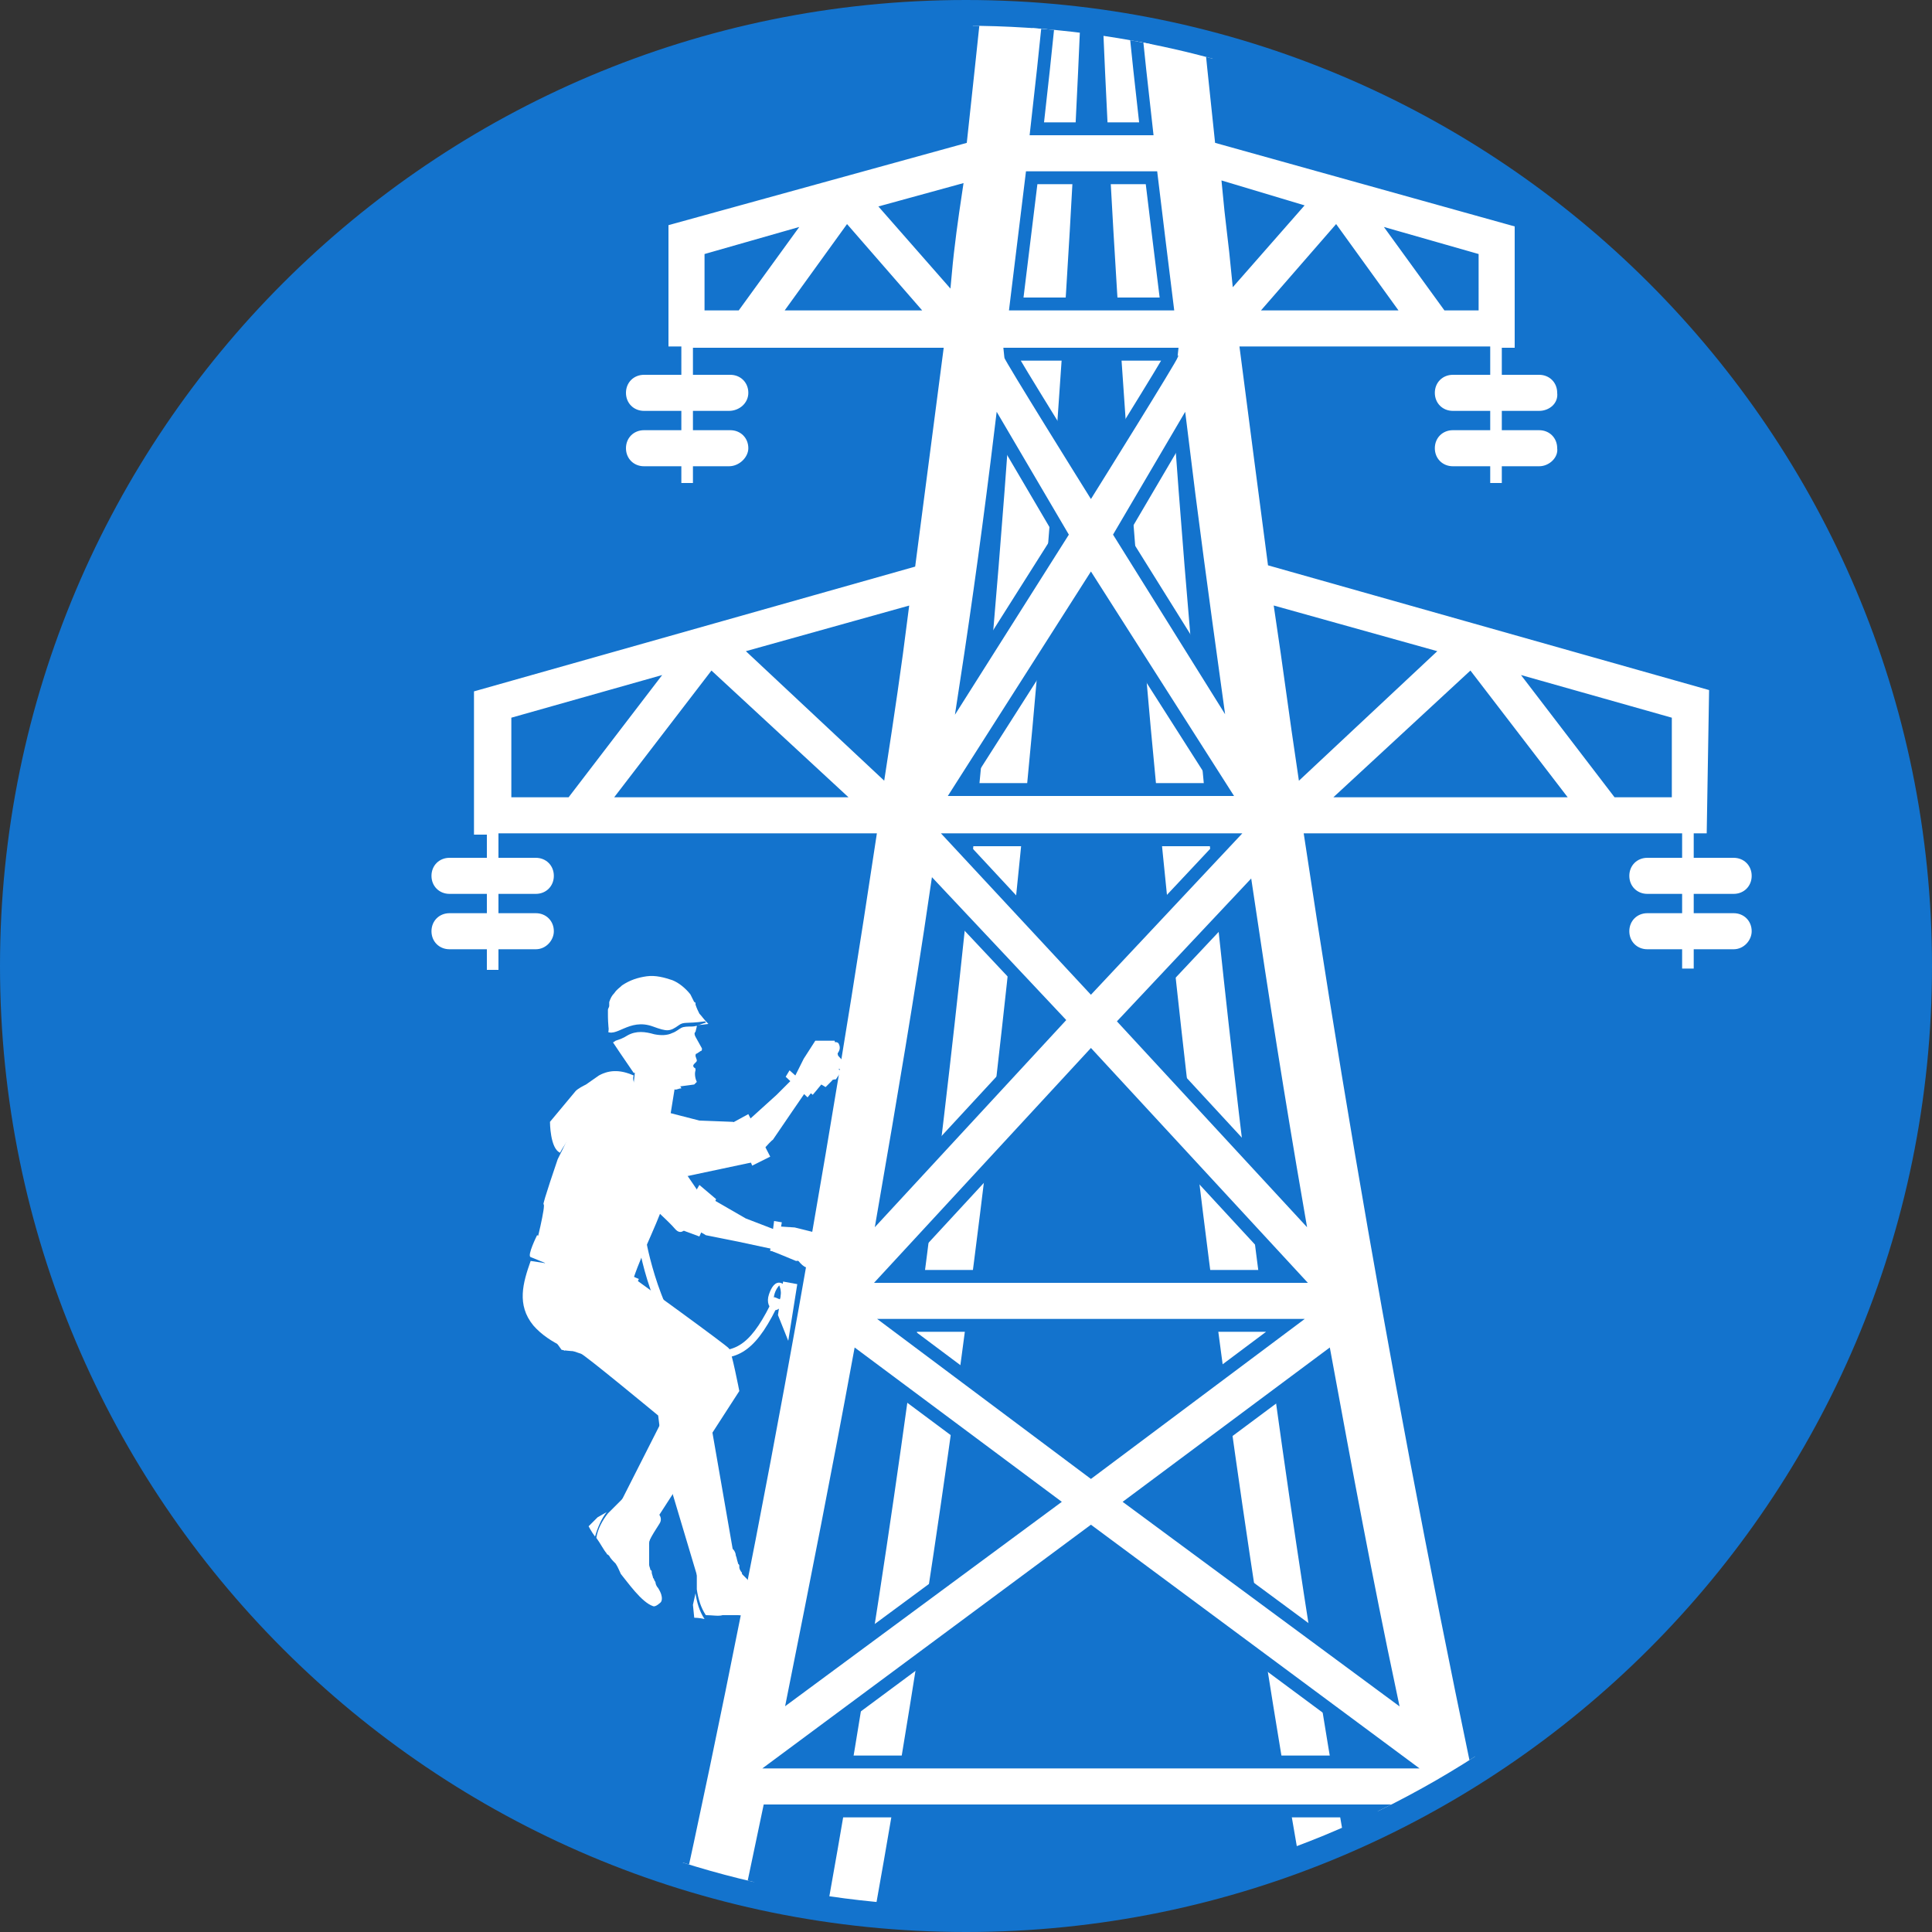 <?xml version="1.0" encoding="utf-8"?>
<!-- Generator: Adobe Illustrator 24.0.3, SVG Export Plug-In . SVG Version: 6.00 Build 0)  -->
<svg version="1.1" xmlns="http://www.w3.org/2000/svg" xmlns:xlink="http://www.w3.org/1999/xlink" x="0px" y="0px"
	 viewBox="0 0 150 150" style="enable-background:new 0 0 150 150;" xml:space="preserve">
<rect x="0" y="0" width="150" height="150" fill="#333333" stroke="none"/>
<style type="text/css">
	.st0{fill:#1373CD;}
	.st1{fill:none;}
	.st2{clip-path:url(#SVGID_2_);}
	.st3{fill:#FFFFFF;}
	.st4{fill:#FFFFFF;stroke:#1373CD;stroke-miterlimit:10;}
</style>
<g id="Ebene_1">
	<g>
		<circle class="st0" cx="75" cy="75" r="74"/>
		<path class="st0" d="M75,2c40.3,0,73,32.7,73,73s-32.7,73-73,73S2,115.3,2,75S34.7,2,75,2 M75,0C33.6,0,0,33.6,0,75s33.6,75,75,75
			s75-33.6,75-75S116.4,0,75,0L75,0z"/>
	</g>
</g>
<g id="Ebene_2">
	<circle class="st1" cx="75" cy="75" r="75"/>
	<g>
		<defs>
			<circle id="SVGID_1_" cx="75" cy="75" r="73"/>
		</defs>
		<clipPath id="SVGID_2_">
			<use xlink:href="#SVGID_1_"  style="overflow:visible;"/>
		</clipPath>
		<g class="st2">
			<g>
				<g>
					<path class="st3" d="M102.3,152.4C86.5,66.4,85.2-10.9,85.2-11.6l3.7-0.1c0,0.8,1.3,77.7,17,163.2L102.3,152.4z"/>
				</g>
				<g>
					<path class="st3" d="M67.2,152.4l-3.6-0.8c15.7-85.5,17-162.5,17-163.2l3.7,0.1C84.3-10.9,83,66.4,67.2,152.4z"/>
				</g>
				<g>
					<path class="st4" d="M133.2,53.2l-34.3-9.7c-0.7-5.3-1.4-10.7-2.1-16.1h18.4V38h1.9V27.5h1V17.2l-23.3-6.5
						C94,3.3,93.3-4.1,92.6-11.6l-0.2-2.6H77.1l-0.2,2.6c-0.7,7.5-1.5,14.9-2.3,22.3l-23.2,6.4v10.3h1V38h1.9V27.5h18.4
						c-0.7,5.4-1.4,10.7-2.1,16.1l-34.3,9.7v12h1v10.5h1.9V65.2h28.3c-4.9,32.5-10.9,64.4-18,95.2h5.9c1.5-6.5,2.9-13.1,4.3-19.8
						h49.9c1.4,6.6,2.8,13.2,4.3,19.8h5.9c-7.1-30.9-13.1-62.7-18-95.2h28.3v10.5h1.9V65.2h1L133.2,53.2z M100.7,93.7L87.4,79.3
						l9.4-10C98,77.4,99.3,85.6,100.7,93.7z M90.6,23.6H78.9c0.4-3.3,0.8-6.5,1.2-9.8h9.3C89.8,17.1,90.2,20.4,90.6,23.6z M91,27.5
						c0,0.2-6.3,10.3-6.3,10.3s-6.3-10.1-6.3-10.3H91z M69.6,102.9h30.2l-15.1,11.3L69.6,102.9z M69,99.1l15.7-17l15.7,17H69z
						 M84.7,76.5L84.7,76.5L74.2,65.2h21.1L84.7,76.5L84.7,76.5z M84.7,45.3L84.7,45.3l10.2,16H74.5L84.7,45.3L84.7,45.3z M87,41.5
						l4.7-8c0.8,6.6,1.7,13.2,2.6,19.7L87,41.5z M77.7,33.5l4.7,8l-7.4,11.7C76,46.7,76.9,40.1,77.7,33.5z M72.7,69.2l9.4,10
						L68.7,93.7C70.1,85.6,71.5,77.4,72.7,69.2z M66.7,105.5l14.9,11.1l-19.9,14.7C63.4,122.8,65.1,114.2,66.7,105.5z M84.7,119
						L84.7,119L84.7,119l24,17.8h-48L84.7,119z M88,116.6l14.9-11.1c1.6,8.7,3.2,17.3,5,25.8L88,116.6z M110.6,50.8l-9.4,8.8
						c-0.6-4-1.1-7.9-1.7-11.9L110.6,50.8z M114.1,52.8l6.6,8.6h-15.9L114.1,52.8z M99,23.6l4.7-5.4l3.9,5.4H99z M114.3,23.6h-1.9
						l-3.7-5.1l5.6,1.6V23.6z M100.4,16.2l-4.3,4.9c-0.2-2.1-0.5-4.2-0.7-6.4L100.4,16.2z M87.1-8.4C87.7-2.2,88.3,3.9,89,10l-8.5,0
						c0.7-6.1,1.3-12.2,1.9-18.4H87.1z M73.4,21.2l-4.3-4.9l5.1-1.4C73.9,16.9,73.6,19,73.4,21.2z M70.5,23.6h-8.6l3.9-5.4
						L70.5,23.6z M55.2,20.1l5.6-1.6l-3.7,5.1h-1.9V20.1z M68.3,59.6l-9.4-8.8L70,47.7C69.5,51.7,68.9,55.7,68.3,59.6z M64.6,61.4
						H48.7l6.6-8.6L64.6,61.4z M40.2,56.1l9.9-2.8l-6.2,8.1h-3.7V56.1z M129.3,61.4h-3.7l-6.2-8.1l9.9,2.8L129.3,61.4z"/>
					<path class="st3" d="M56.6,31.9H50c-0.8,0-1.4-0.6-1.4-1.4c0-0.8,0.6-1.4,1.4-1.4h6.7c0.8,0,1.4,0.6,1.4,1.4
						C58.1,31.3,57.4,31.9,56.6,31.9z"/>
					<path class="st3" d="M119.5,31.9h-6.7c-0.8,0-1.4-0.6-1.4-1.4c0-0.8,0.6-1.4,1.4-1.4h6.7c0.8,0,1.4,0.6,1.4,1.4
						C121,31.3,120.3,31.9,119.5,31.9z"/>
					<path class="st3" d="M56.6,36.2H50c-0.8,0-1.4-0.6-1.4-1.4c0-0.8,0.6-1.4,1.4-1.4h6.7c0.8,0,1.4,0.6,1.4,1.4
						C58.1,35.5,57.4,36.2,56.6,36.2z"/>
					<path class="st3" d="M119.5,36.2h-6.7c-0.8,0-1.4-0.6-1.4-1.4c0-0.8,0.6-1.4,1.4-1.4h6.7c0.8,0,1.4,0.6,1.4,1.4
						C121,35.5,120.3,36.2,119.5,36.2z"/>
					<path class="st3" d="M41.6,69.4h-6.7c-0.8,0-1.4-0.6-1.4-1.4c0-0.8,0.6-1.4,1.4-1.4h6.7c0.8,0,1.4,0.6,1.4,1.4
						C43,68.8,42.4,69.4,41.6,69.4z"/>
					<path class="st3" d="M134.6,69.4h-6.7c-0.8,0-1.4-0.6-1.4-1.4c0-0.8,0.6-1.4,1.4-1.4h6.7c0.8,0,1.4,0.6,1.4,1.4
						C136,68.8,135.4,69.4,134.6,69.4z"/>
					<path class="st3" d="M41.6,73.7h-6.7c-0.8,0-1.4-0.6-1.4-1.4c0-0.8,0.6-1.4,1.4-1.4h6.7c0.8,0,1.4,0.6,1.4,1.4
						C43,73,42.4,73.7,41.6,73.7z"/>
					<path class="st3" d="M134.6,73.7h-6.7c-0.8,0-1.4-0.6-1.4-1.4c0-0.8,0.6-1.4,1.4-1.4h6.7c0.8,0,1.4,0.6,1.4,1.4
						C136,73,135.4,73.7,134.6,73.7z"/>
				</g>
			</g>
			<g>
				<g>
					<g>
						<g>
							<g>
								<g>
									<g>
										<path class="st3" d="M57.3,88.5c-0.1-0.1,0.9-1.6,0.9-1.6l2.1-1.9l1.3-1.3l1,1l-1.1,1.6l-1.5,2.2c-0.1,0-1.5,1.6-1.5,1.6
											S57.4,88.5,57.3,88.5z"/>
									</g>
								</g>
							</g>
						</g>
					</g>
					<g>
						<g>
							<g>
								<g>
									<g>
										<path class="st3" d="M63.6,84.1l0.5,0.3l0.5-0.5c0-0.1,0.3-0.1,0.3-0.1l0.4-0.6L65.1,83c0.3,0,0.4-0.2,0.4-0.3
											c0.1-0.1,0.1-0.2-0.4-0.7C64.7,81.5,63.3,84,63.6,84.1z"/>
									</g>
								</g>
							</g>
						</g>
					</g>
					<g>
						<g>
							<g>
								<g>
									<g>
										<path class="st3" d="M63.1,85c0.1-0.1,1.4-1.7,1.4-1.7l0.6-1.2l-0.3-1.3l-1.5,0l-0.9,1.4l-0.8,1.6L63.1,85z"/>
									</g>
								</g>
							</g>
						</g>
					</g>
					<g>
						<g>
							<g>
								<g>
									<g>
										<path class="st3" d="M48.6,87.3c0.1-0.2,2.2-1.2,2.2-1.2l3.5,0.9l2.6,0.1c0.2,0.1,1.3-0.3,1,0.5c0-0.1,0.7,2.6,0.7,2.6
											L52,91.6L48.6,87.3z"/>
									</g>
								</g>
							</g>
						</g>
					</g>
					<g>
						<g>
							<g>
								<g>
									<g>
										<path class="st3" d="M63.6,82.3c0.1,0,1-1.8,1.5-1.3c0.4,0.7-0.5,1.1-0.9,1.7C63.9,82.7,63.6,82.3,63.6,82.3z"/>
									</g>
								</g>
							</g>
						</g>
					</g>
					<g>
						<g>
							<g>
								<g>
									<g>
										<polygon class="st3" points="61,83.6 62.7,85.2 63.1,84.7 61.3,83.1 										"/>
									</g>
								</g>
							</g>
						</g>
					</g>
					<g>
						<g>
							<g>
								<g>
									<g>
										<polygon class="st3" points="57,87.1 58.4,90.5 59.8,89.8 58.1,86.5 										"/>
									</g>
								</g>
							</g>
						</g>
					</g>
				</g>
				<g>
					<g>
						<g>
							<g>
								<path class="st3" d="M54.2,83.9l-0.3,0.3l-1.5,0.2l-0.5,3.1l-2.8-2.5l0.2-1.8c0,0-2-2.7-2-2.8c0-0.1,0.4-2,0.4-2l1.1-1
									l2-0.2c0.1-0.1,2.5,0,2.5,0l0.5,1.2c0,0,0,0,0,0l0.2,0.5l0.1,0.8L54,80.1c-0.1,0.1-0.1,0.2,0,0.4l0.5,0.9
									c0,0.1,0,0.2-0.1,0.2l-0.3,0.2c-0.1,0-0.1,0.1-0.1,0.2l0.1,0.3c0,0.1,0,0.1-0.1,0.2l-0.1,0.1c-0.1,0.1-0.1,0.2,0,0.3l0,0
									c0.1,0,0.1,0.1,0.1,0.2c-0.1,0.3,0,0.7,0.1,0.9C54.3,83.8,54.2,83.9,54.2,83.9z"/>
							</g>
						</g>
					</g>
				</g>
				<g>
					<g>
						<g>
							<g>
								<path class="st3" d="M53.8,78.4c0,0-1.3,1.1-2.8,1.9C49.5,81,50,82.1,50,82.1l0.3,0.8l-0.4,0.3l-0.7,0.1c0,0-2-2.9-2-3
									c0-0.1,0.4-2.1,0.4-2.1l1.1-1l2-0.2c0.1-0.1,2.5,0,2.5,0l0.5,1.3c0,0,0,0,0,0C53.8,78.3,53.8,78.4,53.8,78.4z"/>
							</g>
						</g>
					</g>
				</g>
				<g>
					<g>
						<g>
							<g>
								<path class="st3" d="M50.4,80.9c0,0-0.7-0.6-0.8,0.1c0,0.7,0.4,1.3,0.9,1.4c0.5,0,0.3-0.1,0.3-0.1L50.4,80.9z"/>
							</g>
						</g>
					</g>
				</g>
				<g>
					<g>
						<g>
							<g>
								<path class="st3" d="M49,84.5c-0.5-0.1-1.4,0.4-1.9,0.6c-2.1,0.7-2.8,3-3.8,4.9c0,0-1.2,3.5-1.1,3.5c0.2,0-0.6,3.3-0.7,3.5
									c0.1-0.3,4.1,1.9,4.5,2.2c0.3,0.2,2.8,1.6,2.7,1.8c0.5-2.4,1.7-4.6,2.6-6.9c0.7-1.7,1.3-3.5,1.2-5.4c0-0.3-0.6-1.5-0.8-1.7
									c-0.4,0.9-0.2,1.2-0.5,2.1c0.2-1,0.4-0.6,0.3-1.6c0-0.5,0.1-1-0.3-1.2c-0.4-0.2-0.8-0.3-1.1-0.6c-0.3-0.4-0.5-1.1-1-1.3
									C49.1,84.5,49.1,84.5,49,84.5z"/>
							</g>
						</g>
					</g>
				</g>
				<g>
					<g>
						<g>
							<g>
								<path class="st3" d="M48.2,100.2c0.2,0.2,6.3,7.5,6.3,7.5l0.6,2.3l2,11.5l-2.9,1.1l-2.6-8.7l-0.5-4c0,0-5.8-4.8-6-4.8
									c-0.3-0.1-2.4-0.7-3.7-2.2c-1.3-1.6-0.8-3.3-0.2-5C45.8,98.5,48.2,100.2,48.2,100.2z"/>
							</g>
						</g>
					</g>
				</g>
				<g>
					<g>
						<g>
							<g>
								<g>
									<polygon class="st3" points="48.1,81.5 47.5,80.7 48.1,80.4 48.3,81 									"/>
								</g>
							</g>
						</g>
					</g>
				</g>
				<g>
					<g>
						<g>
							<g>
								<g>
									<path class="st3" d="M52.4,84.6c0.2,0,0.3-0.1,0.5-0.1c-0.1-0.4-1.2-0.8-1.2-1c0.3-1.3,1.1-2.8,1.2-4.1l-0.5-0.1
										c-0.1,1.1-0.9,2.5-1.2,3.6l-3-2l-0.2,0.6l3.1,2.1C51.2,83.8,52.3,84.3,52.4,84.6z"/>
								</g>
							</g>
						</g>
					</g>
				</g>
				<g>
					<g>
						<g>
							<g>
								<g>
									<g>
										<g>
											<path class="st3" d="M52.5,80C52.5,80.1,52.5,80.1,52.5,80C52.5,80.1,52.5,80.1,52.5,80z"/>
										</g>
									</g>
								</g>
							</g>
						</g>
					</g>
					<g>
						<g>
							<g>
								<g>
									<g>
										<g>
											<path class="st3" d="M52.5,80.1C52.4,80.1,52.4,80.1,52.5,80.1C52.4,80.1,52.4,80.1,52.5,80.1z"/>
										</g>
									</g>
								</g>
							</g>
						</g>
					</g>
					<g>
						<g>
							<g>
								<g>
									<g>
										<g>
											<path class="st3" d="M52.8,79.8C52.8,79.8,52.8,79.8,52.8,79.8C52.8,79.8,52.8,79.8,52.8,79.8z"/>
										</g>
									</g>
								</g>
							</g>
						</g>
					</g>
					<g>
						<g>
							<g>
								<g>
									<g>
										<g>
											<path class="st3" d="M52.8,79.8C52.8,79.8,52.8,79.8,52.8,79.8C52.8,79.8,52.8,79.8,52.8,79.8z"/>
										</g>
									</g>
								</g>
							</g>
						</g>
					</g>
					<g>
						<g>
							<g>
								<g>
									<g>
										<g>
											<path class="st3" d="M52.4,80.1C52.4,80.1,52.4,80.1,52.4,80.1C52.4,80.1,52.4,80.1,52.4,80.1z"/>
										</g>
									</g>
								</g>
							</g>
						</g>
					</g>
					<g>
						<g>
							<g>
								<g>
									<g>
										<g>
											<path class="st3" d="M52.8,79.8C52.8,79.8,52.8,79.8,52.8,79.8C52.8,79.8,52.8,79.8,52.8,79.8z"/>
										</g>
									</g>
								</g>
							</g>
						</g>
					</g>
					<g>
						<g>
							<g>
								<g>
									<g>
										<g>
											<path class="st3" d="M52.1,80.3C52.1,80.3,52.1,80.3,52.1,80.3C52.1,80.3,52.1,80.3,52.1,80.3z"/>
										</g>
									</g>
								</g>
							</g>
						</g>
					</g>
					<g>
						<g>
							<g>
								<g>
									<g>
										<g>
											<path class="st3" d="M52.4,80.1C52.3,80.2,52.3,80.2,52.4,80.1C52.3,80.2,52.3,80.2,52.4,80.1z"/>
										</g>
									</g>
								</g>
							</g>
						</g>
					</g>
					<g>
						<g>
							<g>
								<g>
									<g>
										<g>
											<path class="st3" d="M52.2,80.3c0,0-0.1,0-0.1,0.1C52.1,80.3,52.2,80.3,52.2,80.3z"/>
										</g>
									</g>
								</g>
							</g>
						</g>
					</g>
					<g>
						<g>
							<g>
								<g>
									<g>
										<g>
											<path class="st3" d="M52,80.3c0,0-0.1,0-0.1,0C52,80.4,52,80.4,52,80.3z"/>
										</g>
									</g>
								</g>
							</g>
						</g>
					</g>
					<g>
						<g>
							<g>
								<g>
									<g>
										<g>
											<path class="st3" d="M52.3,80.2C52.2,80.2,52.2,80.2,52.3,80.2C52.2,80.2,52.2,80.2,52.3,80.2z"/>
										</g>
									</g>
								</g>
							</g>
						</g>
					</g>
					<g>
						<g>
							<g>
								<g>
									<g>
										<g>
											<path class="st3" d="M52.3,80.2C52.3,80.2,52.3,80.2,52.3,80.2C52.3,80.2,52.3,80.2,52.3,80.2z"/>
										</g>
									</g>
								</g>
							</g>
						</g>
					</g>
					<g>
						<g>
							<g>
								<g>
									<g>
										<g>
											<path class="st3" d="M53.2,79.7C53.2,79.7,53.1,79.7,53.2,79.7C53.1,79.7,53.2,79.7,53.2,79.7z"/>
										</g>
									</g>
								</g>
							</g>
						</g>
					</g>
					<g>
						<g>
							<g>
								<g>
									<g>
										<g>
											<path class="st3" d="M52.9,79.7C52.9,79.8,52.9,79.8,52.9,79.7C52.9,79.8,52.9,79.8,52.9,79.7z"/>
										</g>
									</g>
								</g>
							</g>
						</g>
					</g>
					<g>
						<g>
							<g>
								<g>
									<g>
										<g>
											<path class="st3" d="M53.5,79.7C53.4,79.7,53.4,79.7,53.5,79.7C53.4,79.7,53.4,79.7,53.5,79.7z"/>
										</g>
									</g>
								</g>
							</g>
						</g>
					</g>
					<g>
						<g>
							<g>
								<g>
									<g>
										<g>
											<path class="st3" d="M53.6,79.7C53.6,79.7,53.6,79.7,53.6,79.7C53.6,79.7,53.6,79.7,53.6,79.7z"/>
										</g>
									</g>
								</g>
							</g>
						</g>
					</g>
					<g>
						<g>
							<g>
								<g>
									<g>
										<g>
											<path class="st3" d="M53.5,79.7C53.5,79.7,53.5,79.7,53.5,79.7C53.5,79.7,53.5,79.7,53.5,79.7z"/>
										</g>
									</g>
								</g>
							</g>
						</g>
					</g>
					<g>
						<g>
							<g>
								<g>
									<g>
										<g>
											<path class="st3" d="M53.7,79.7C53.7,79.7,53.6,79.7,53.7,79.7C53.6,79.7,53.7,79.7,53.7,79.7z"/>
										</g>
									</g>
								</g>
							</g>
						</g>
					</g>
					<g>
						<g>
							<g>
								<g>
									<g>
										<g>
											<path class="st3" d="M53.9,79.7C53.9,79.7,53.9,79.7,53.9,79.7C53.9,79.7,53.9,79.7,53.9,79.7z"/>
										</g>
									</g>
								</g>
							</g>
						</g>
					</g>
					<g>
						<g>
							<g>
								<g>
									<g>
										<g>
											<path class="st3" d="M53.4,79.7C53.4,79.7,53.3,79.7,53.4,79.7C53.3,79.7,53.4,79.7,53.4,79.7z"/>
										</g>
									</g>
								</g>
							</g>
						</g>
					</g>
					<g>
						<g>
							<g>
								<g>
									<g>
										<g>
											<path class="st3" d="M53,79.7C53,79.7,53,79.7,53,79.7C53,79.7,53,79.7,53,79.7z"/>
										</g>
									</g>
								</g>
							</g>
						</g>
					</g>
					<g>
						<g>
							<g>
								<g>
									<g>
										<g>
											<path class="st3" d="M52.9,79.7C52.9,79.7,52.9,79.7,52.9,79.7C52.9,79.7,52.9,79.7,52.9,79.7z"/>
										</g>
									</g>
								</g>
							</g>
						</g>
					</g>
					<g>
						<g>
							<g>
								<g>
									<g>
										<g>
											<path class="st3" d="M51.9,80.4C51.9,80.4,51.9,80.4,51.9,80.4C51.9,80.4,51.9,80.4,51.9,80.4z"/>
										</g>
									</g>
								</g>
							</g>
						</g>
					</g>
					<g>
						<g>
							<g>
								<g>
									<g>
										<g>
											<path class="st3" d="M53.1,79.7C53.1,79.7,53.1,79.7,53.1,79.7C53.1,79.7,53.1,79.7,53.1,79.7z"/>
										</g>
									</g>
								</g>
							</g>
						</g>
					</g>
					<g>
						<g>
							<g>
								<g>
									<g>
										<g>
											<path class="st3" d="M53.3,79.7C53.3,79.7,53.3,79.7,53.3,79.7C53.3,79.7,53.3,79.7,53.3,79.7z"/>
										</g>
									</g>
								</g>
							</g>
						</g>
					</g>
					<g>
						<g>
							<g>
								<g>
									<g>
										<g>
											<path class="st3" d="M52.9,79.8C52.9,79.8,52.9,79.8,52.9,79.8C52.9,79.8,52.9,79.8,52.9,79.8z"/>
										</g>
									</g>
								</g>
							</g>
						</g>
					</g>
					<g>
						<g>
							<g>
								<g>
									<g>
										<g>
											<path class="st3" d="M51.6,80.5C51.5,80.5,51.5,80.5,51.6,80.5C51.5,80.5,51.5,80.5,51.6,80.5z"/>
										</g>
									</g>
								</g>
							</g>
						</g>
					</g>
					<g>
						<g>
							<g>
								<g>
									<g>
										<g>
											<path class="st3" d="M51.5,80.5C51.5,80.5,51.5,80.5,51.5,80.5C51.5,80.5,51.5,80.5,51.5,80.5z"/>
										</g>
									</g>
								</g>
							</g>
						</g>
					</g>
					<g>
						<g>
							<g>
								<g>
									<g>
										<g>
											<path class="st3" d="M53,79.7C53,79.7,53,79.7,53,79.7C53,79.7,53,79.7,53,79.7z"/>
										</g>
									</g>
								</g>
							</g>
						</g>
					</g>
					<g>
						<g>
							<g>
								<g>
									<g>
										<g>
											<path class="st3" d="M48.8,80.4c0,0-0.1,0-0.1,0.1C48.7,80.5,48.8,80.5,48.8,80.4c1-0.6,1.9-0.1,2.5,0
												C50.7,80.3,49.8,79.8,48.8,80.4z"/>
										</g>
									</g>
								</g>
							</g>
						</g>
					</g>
					<g>
						<g>
							<g>
								<g>
									<g>
										<g>
											<path class="st3" d="M53.2,79.7C53.2,79.7,53.2,79.7,53.2,79.7C53.2,79.7,53.2,79.7,53.2,79.7z"/>
										</g>
									</g>
								</g>
							</g>
						</g>
					</g>
					<g>
						<g>
							<g>
								<g>
									<g>
										<g>
											<path class="st3" d="M51.4,80.5C51.4,80.5,51.4,80.5,51.4,80.5C51.4,80.5,51.4,80.5,51.4,80.5z"/>
										</g>
									</g>
								</g>
							</g>
						</g>
					</g>
					<g>
						<g>
							<g>
								<g>
									<g>
										<g>
											<path class="st3" d="M48.5,80.6c-0.1,0-0.1,0.1-0.2,0.1C48.3,80.7,48.4,80.6,48.5,80.6z"/>
										</g>
									</g>
								</g>
							</g>
						</g>
					</g>
					<g>
						<g>
							<g>
								<g>
									<g>
										<g>
											<g>
												<path class="st3" d="M54.3,78.7c-0.1-0.2-0.2-0.4-0.3-0.7c0,0,0,0,0-0.1c0,0,0,0,0,0c0,0,0-0.1-0.1-0.1
													c-0.1-0.2-0.2-0.4-0.3-0.6c-0.4-0.5-0.9-0.9-1.4-1.1c-0.6-0.2-1.3-0.4-2-0.3c-0.7,0.1-1.3,0.3-1.9,0.7
													c-0.2,0.2-0.4,0.3-0.6,0.6c-0.2,0.2-0.3,0.4-0.4,0.7c0,0,0,0.1,0,0.1c0,0,0,0.1,0,0.1c0,0,0,0.1,0,0.1
													c0,0.1-0.1,0.2-0.1,0.3c0,0,0,0.1,0,0.1c0,0.1,0,0.1,0,0.2c0,0,0,0,0,0.1c0,0.1,0,0.8,0.1,1.4c0.8,0.7,1.8-1,3.7-0.3
													c1.1,0.4,1.3,0.4,2-0.1c0.4-0.3,0.6-0.1,2-0.3C54.6,79.1,54.5,78.9,54.3,78.7z"/>
											</g>
										</g>
									</g>
								</g>
							</g>
						</g>
					</g>
					<g>
						<g>
							<g>
								<g>
									<g>
										<g>
											<path class="st3" d="M48.2,80.8c-0.1,0-0.1,0.1-0.2,0.1C47.8,81,48,80.9,48.2,80.8z"/>
										</g>
									</g>
								</g>
							</g>
						</g>
					</g>
					<g>
						<g>
							<g>
								<g>
									<g>
										<g>
											<path class="st3" d="M51.6,80.5C51.6,80.5,51.6,80.5,51.6,80.5C51.6,80.5,51.6,80.5,51.6,80.5z"/>
										</g>
									</g>
								</g>
							</g>
						</g>
					</g>
					<g>
						<g>
							<g>
								<g>
									<g>
										<g>
											<path class="st3" d="M51.8,80.4C51.8,80.4,51.7,80.4,51.8,80.4C51.7,80.4,51.8,80.4,51.8,80.4z"/>
										</g>
									</g>
								</g>
							</g>
						</g>
					</g>
					<g>
						<g>
							<g>
								<g>
									<g>
										<g>
											<path class="st3" d="M51.7,80.5C51.7,80.5,51.7,80.5,51.7,80.5C51.7,80.5,51.7,80.5,51.7,80.5z"/>
										</g>
									</g>
								</g>
							</g>
						</g>
					</g>
					<g>
						<g>
							<g>
								<g>
									<g>
										<g>
											<path class="st3" d="M51.8,80.4C51.8,80.4,51.8,80.4,51.8,80.4C51.8,80.4,51.8,80.4,51.8,80.4z"/>
										</g>
									</g>
								</g>
							</g>
						</g>
					</g>
					<g>
						<g>
							<g>
								<g>
									<g>
										<g>
											<path class="st3" d="M53.7,79.7c0.1,0,0.1,0,0.2,0C53.8,79.7,53.8,79.7,53.7,79.7z"/>
										</g>
									</g>
								</g>
							</g>
						</g>
					</g>
					<g>
						<g>
							<g>
								<g>
									<g>
										<g>
											<path class="st3" d="M54.4,79.6c0,0-0.1,0-0.1,0C54.3,79.6,54.3,79.6,54.4,79.6z"/>
										</g>
									</g>
								</g>
							</g>
						</g>
					</g>
					<g>
						<g>
							<g>
								<g>
									<g>
										<g>
											<path class="st3" d="M53.3,79.7C53.3,79.7,53.3,79.7,53.3,79.7C53.3,79.7,53.3,79.7,53.3,79.7z"/>
										</g>
									</g>
								</g>
							</g>
						</g>
					</g>
					<g>
						<g>
							<g>
								<g>
									<g>
										<g>
											<path class="st3" d="M54.5,79.5c0,0-0.1,0-0.1,0C54.5,79.5,54.5,79.5,54.5,79.5z"/>
										</g>
									</g>
								</g>
							</g>
						</g>
					</g>
					<g>
						<g>
							<g>
								<g>
									<g>
										<g>
											<path class="st3" d="M53.2,79.7C53.2,79.7,53.2,79.7,53.2,79.7C53.2,79.7,53.2,79.7,53.2,79.7z"/>
										</g>
									</g>
								</g>
							</g>
						</g>
					</g>
					<g>
						<g>
							<g>
								<g>
									<g>
										<g>
											<path class="st3" d="M54,79.7C54,79.7,54,79.7,54,79.7C54,79.7,54,79.7,54,79.7z"/>
										</g>
									</g>
								</g>
							</g>
						</g>
					</g>
					<g>
						<g>
							<g>
								<g>
									<g>
										<g>
											<path class="st3" d="M53.1,79.7C53.1,79.7,53.1,79.7,53.1,79.7C53.1,79.7,53.1,79.7,53.1,79.7z"/>
										</g>
									</g>
								</g>
							</g>
						</g>
					</g>
					<g>
						<g>
							<g>
								<g>
									<g>
										<g>
											<path class="st3" d="M53.1,79.7C53.1,79.7,53.1,79.7,53.1,79.7C53.1,79.7,53.1,79.7,53.1,79.7z"/>
										</g>
									</g>
								</g>
							</g>
						</g>
					</g>
					<g>
						<g>
							<g>
								<g>
									<g>
										<g>
											<path class="st3" d="M54.8,79.4c0,0-0.1,0-0.1,0C54.7,79.4,54.7,79.4,54.8,79.4z"/>
										</g>
									</g>
								</g>
							</g>
						</g>
					</g>
					<g>
						<g>
							<g>
								<g>
									<g>
										<g>
											<path class="st3" d="M53.5,79.7C53.5,79.7,53.5,79.7,53.5,79.7C53.5,79.7,53.5,79.7,53.5,79.7z"/>
										</g>
									</g>
								</g>
							</g>
						</g>
					</g>
					<g>
						<g>
							<g>
								<g>
									<g>
										<g>
											<path class="st3" d="M54.7,79.3L54.7,79.3C54.8,79.4,54.8,79.4,54.7,79.3z"/>
										</g>
									</g>
								</g>
							</g>
						</g>
					</g>
					<g>
						<g>
							<g>
								<g>
									<g>
										<g>
											<path class="st3" d="M53.6,79.7C53.6,79.7,53.6,79.7,53.6,79.7C53.6,79.7,53.6,79.7,53.6,79.7z"/>
										</g>
									</g>
								</g>
							</g>
						</g>
					</g>
					<g>
						<g>
							<g>
								<g>
									<g>
										<g>
											<path class="st3" d="M51.9,80.4C51.8,80.4,51.8,80.4,51.9,80.4C51.8,80.4,51.8,80.4,51.9,80.4z"/>
										</g>
									</g>
								</g>
							</g>
						</g>
					</g>
					<g>
						<g>
							<g>
								<g>
									<g>
										<g>
											<path class="st3" d="M53.7,79.7C53.7,79.7,53.7,79.7,53.7,79.7C53.7,79.7,53.7,79.7,53.7,79.7z"/>
										</g>
									</g>
								</g>
							</g>
						</g>
					</g>
					<g>
						<g>
							<g>
								<g>
									<g>
										<g>
											<path class="st3" d="M53.6,79.7C53.6,79.7,53.6,79.7,53.6,79.7C53.6,79.7,53.6,79.7,53.6,79.7z"/>
										</g>
									</g>
								</g>
							</g>
						</g>
					</g>
					<g>
						<g>
							<g>
								<g>
									<g>
										<g>
											<path class="st3" d="M52.5,80c0.2-0.1,0.4-0.3,0.2-0.2C52.6,79.9,52.6,80,52.5,80z"/>
										</g>
									</g>
								</g>
							</g>
						</g>
					</g>
					<g>
						<g>
							<g>
								<g>
									<g>
										<g>
											<path class="st3" d="M53.4,79.7C53.4,79.7,53.4,79.7,53.4,79.7C53.4,79.7,53.4,79.7,53.4,79.7z"/>
										</g>
									</g>
								</g>
							</g>
						</g>
					</g>
					<g>
						<g>
							<g>
								<g>
									<g>
										<g>
											<path class="st3" d="M53.9,79.7C53.9,79.7,53.9,79.7,53.9,79.7C53.9,79.7,53.9,79.7,53.9,79.7z"/>
										</g>
									</g>
								</g>
							</g>
						</g>
					</g>
					<g>
						<g>
							<g>
								<g>
									<g>
										<g>
											<path class="st3" d="M53.2,79.7C53.2,79.7,53.3,79.7,53.2,79.7C53.3,79.7,53.2,79.7,53.2,79.7z"/>
										</g>
									</g>
								</g>
							</g>
						</g>
					</g>
					<g>
						<g>
							<g>
								<g>
									<g>
										<g>
											<path class="st3" d="M51.7,80.5C51.7,80.5,51.7,80.5,51.7,80.5C51.7,80.5,51.7,80.5,51.7,80.5z"/>
										</g>
									</g>
								</g>
							</g>
						</g>
					</g>
					<g>
						<g>
							<g>
								<g>
									<g>
										<g>
											<path class="st3" d="M52.3,80.2C52.3,80.2,52.3,80.2,52.3,80.2C52.3,80.2,52.3,80.2,52.3,80.2z"/>
										</g>
									</g>
								</g>
							</g>
						</g>
					</g>
					<g>
						<g>
							<g>
								<g>
									<g>
										<g>
											<path class="st3" d="M52.3,80.2C52.3,80.2,52.3,80.2,52.3,80.2C52.3,80.2,52.3,80.2,52.3,80.2z"/>
										</g>
									</g>
								</g>
							</g>
						</g>
					</g>
					<g>
						<g>
							<g>
								<g>
									<g>
										<g>
											<path class="st3" d="M51.7,80.5C51.6,80.5,51.6,80.5,51.7,80.5C51.6,80.5,51.6,80.5,51.7,80.5z"/>
										</g>
									</g>
								</g>
							</g>
						</g>
					</g>
					<g>
						<g>
							<g>
								<g>
									<g>
										<g>
											<path class="st3" d="M52.4,80.1C52.4,80.1,52.4,80.1,52.4,80.1C52.4,80.1,52.4,80.1,52.4,80.1z"/>
										</g>
									</g>
								</g>
							</g>
						</g>
					</g>
					<g>
						<g>
							<g>
								<g>
									<g>
										<g>
											<path class="st3" d="M52.4,80.1C52.4,80.1,52.4,80.1,52.4,80.1C52.4,80.1,52.4,80.1,52.4,80.1z"/>
										</g>
									</g>
								</g>
							</g>
						</g>
					</g>
					<g>
						<g>
							<g>
								<g>
									<g>
										<g>
											<path class="st3" d="M52,80.3C52,80.3,52,80.3,52,80.3C52,80.3,52,80.3,52,80.3z"/>
										</g>
									</g>
								</g>
							</g>
						</g>
					</g>
					<g>
						<g>
							<g>
								<g>
									<g>
										<g>
											<path class="st3" d="M51.9,80.4C51.9,80.4,51.9,80.4,51.9,80.4C51.9,80.4,51.9,80.4,51.9,80.4z"/>
										</g>
									</g>
								</g>
							</g>
						</g>
					</g>
					<g>
						<g>
							<g>
								<g>
									<g>
										<g>
											<path class="st3" d="M52.2,80.2C52.2,80.2,52.2,80.3,52.2,80.2C52.2,80.3,52.2,80.2,52.2,80.2z"/>
										</g>
									</g>
								</g>
							</g>
						</g>
					</g>
					<g>
						<g>
							<g>
								<g>
									<g>
										<g>
											<path class="st3" d="M52.1,80.3C52.1,80.3,52.1,80.3,52.1,80.3C52.1,80.3,52.1,80.3,52.1,80.3z"/>
										</g>
									</g>
								</g>
							</g>
						</g>
					</g>
					<g>
						<g>
							<g>
								<g>
									<g>
										<g>
											<path class="st3" d="M51.8,80.4C51.8,80.4,51.8,80.4,51.8,80.4C51.8,80.4,51.8,80.4,51.8,80.4z"/>
										</g>
									</g>
								</g>
							</g>
						</g>
					</g>
					<g>
						<g>
							<g>
								<g>
									<g>
										<g>
											<path class="st3" d="M52.8,79.8C52.8,79.8,52.8,79.8,52.8,79.8C52.8,79.8,52.8,79.8,52.8,79.8z"/>
										</g>
									</g>
								</g>
							</g>
						</g>
					</g>
					<g>
						<g>
							<g>
								<g>
									<g>
										<g>
											<path class="st3" d="M52.9,79.8C52.9,79.8,52.9,79.8,52.9,79.8C52.9,79.8,52.9,79.8,52.9,79.8z"/>
										</g>
									</g>
								</g>
							</g>
						</g>
					</g>
					<g>
						<g>
							<g>
								<g>
									<g>
										<g>
											<path class="st3" d="M51.4,80.5C51.4,80.5,51.4,80.5,51.4,80.5C51.4,80.5,51.4,80.5,51.4,80.5z"/>
										</g>
									</g>
								</g>
							</g>
						</g>
					</g>
					<g>
						<g>
							<g>
								<g>
									<g>
										<g>
											<path class="st3" d="M53,79.7C52.9,79.7,52.9,79.7,53,79.7C52.9,79.7,52.9,79.7,53,79.7z"/>
										</g>
									</g>
								</g>
							</g>
						</g>
					</g>
					<g>
						<g>
							<g>
								<g>
									<g>
										<g>
											<path class="st3" d="M52.9,79.7C52.9,79.7,52.9,79.7,52.9,79.7C52.9,79.7,52.9,79.7,52.9,79.7z"/>
										</g>
									</g>
								</g>
							</g>
						</g>
					</g>
					<g>
						<g>
							<g>
								<g>
									<g>
										<g>
											<path class="st3" d="M52.9,79.8C52.8,79.8,52.8,79.8,52.9,79.8C52.8,79.8,52.8,79.8,52.9,79.8z"/>
										</g>
									</g>
								</g>
							</g>
						</g>
					</g>
					<g>
						<g>
							<g>
								<g>
									<g>
										<g>
											<path class="st3" d="M51.5,80.5C51.5,80.5,51.5,80.5,51.5,80.5C51.5,80.5,51.5,80.5,51.5,80.5z"/>
										</g>
									</g>
								</g>
							</g>
						</g>
					</g>
					<g>
						<g>
							<g>
								<g>
									<g>
										<g>
											<path class="st3" d="M53,79.7C53,79.7,53,79.7,53,79.7C53,79.7,53,79.7,53,79.7z"/>
										</g>
									</g>
								</g>
							</g>
						</g>
					</g>
					<g>
						<g>
							<g>
								<g>
									<g>
										<g>
											<path class="st3" d="M51.4,80.5C51.4,80.5,51.4,80.5,51.4,80.5C51.4,80.5,51.4,80.5,51.4,80.5z"/>
										</g>
									</g>
								</g>
							</g>
						</g>
					</g>
					<g>
						<g>
							<g>
								<g>
									<g>
										<g>
											<path class="st3" d="M52.5,80.1C52.5,80.1,52.5,80.1,52.5,80.1C52.5,80.1,52.5,80.1,52.5,80.1z"/>
										</g>
									</g>
								</g>
							</g>
						</g>
					</g>
					<g>
						<g>
							<g>
								<g>
									<g>
										<g>
											<path class="st3" d="M51.6,80.5C51.6,80.5,51.6,80.5,51.6,80.5C51.6,80.5,51.6,80.5,51.6,80.5z"/>
										</g>
									</g>
								</g>
							</g>
						</g>
					</g>
					<g>
						<g>
							<g>
								<g>
									<g>
										<g>
											<path class="st3" d="M52.8,79.8C52.8,79.8,52.8,79.8,52.8,79.8C52.8,79.8,52.8,79.8,52.8,79.8z"/>
										</g>
									</g>
								</g>
							</g>
						</g>
					</g>
					<g>
						<g>
							<g>
								<g>
									<g>
										<g>
											<path class="st0" d="M54.8,79.4C54.8,79.4,54.8,79.4,54.8,79.4c-0.4,0.1-0.7,0.3-1.1,0.3c-0.3,0-0.6,0-0.8,0.1
												c-0.2,0.1-0.4,0.3-0.7,0.4c-0.4,0.2-0.9,0.2-1.4,0.1c-0.7-0.2-1.4-0.3-2.1,0.1c-0.3,0.2-0.6,0.3-0.9,0.4
												C47,81.4,47,80.6,47,80.1c0,0,0-0.1,0-0.1c0.8,0.7,1.8-1,3.7-0.3c1.1,0.4,1.3,0.4,2-0.1c0.4-0.3,0.6-0.1,2-0.3
												C54.8,79.3,54.8,79.4,54.8,79.4z"/>
										</g>
									</g>
								</g>
							</g>
						</g>
					</g>
				</g>
				<g>
					<g>
						<g>
							<g>
								<g>
									<path class="st3" d="M55.8,120.4l0.7-0.2c0.3-0.1,0.5,0.1,0.6,0.4c0.1,0.6,0.3,1.6,0.8,2.4
										C55.9,122.4,55.8,120.7,55.8,120.4z"/>
								</g>
							</g>
						</g>
					</g>
				</g>
				<g>
					<g>
						<g>
							<g>
								<g>
									<path class="st3" d="M61.3,124.4c0,0,0-0.4-0.9-0.5c-0.1,0-0.3,0-0.4-0.1c-0.1,0-0.1,0-0.2-0.1c-0.1,0-0.1,0-0.2-0.1
										c-0.1,0-0.2-0.1-0.3-0.1c-0.1,0-0.1-0.1-0.2-0.1c-0.1-0.1-0.2-0.1-0.3-0.2c-0.1,0-0.1-0.1-0.2-0.1
										c-0.1-0.1-0.2-0.1-0.3-0.2c0,0-0.1,0-0.1-0.1c-0.1,0-0.1-0.1-0.2-0.2c-0.1-0.1-0.2-0.2-0.3-0.3c-0.1-0.1-0.1-0.1-0.1-0.2
										c-0.1-0.1-0.2-0.3-0.2-0.4c0,0,0,0,0-0.1c0-0.1,0-0.1-0.1-0.2c0-0.1-0.1-0.3-0.1-0.4c0-0.1-0.1-0.2-0.1-0.2
										c-0.1-0.2-0.2-0.4-0.5-0.5c-0.6-0.3-1.5,0.1-2,0.5c-0.2,0.2-0.5,0.5-0.5,0.8l0,1.6l0,0.2c0.1,0.7,0.3,1.4,0.7,2
										c0,0,0,0,0,0c0.5,0,1,0.1,1.3,0c0.1,0,0.1,0,0.2,0c0.1,0,0.1,0,0.2,0c0,0,0,0,0,0c0.2,0,0.5,0,0.7,0c0,0,0,0,0.1,0
										c0,0,0,0,0,0c0,0,0,0,0,0c0,0,0,0,0,0c0,0,0,0,0,0c0.3,0,0.6,0.1,0.8,0.1c0.7,0,2.5,0,3.3-0.7
										C61.4,124.9,61.3,124.4,61.3,124.4z"/>
								</g>
							</g>
						</g>
					</g>
				</g>
				<g>
					<g>
						<g>
							<g>
								<g>
									<path class="st3" d="M53.8,124.6L53.8,124.6l0.1,1c0,0,0.4,0,0.8,0.1c-0.4-0.6-0.6-1.3-0.7-2L53.8,124.6z"/>
								</g>
							</g>
						</g>
					</g>
				</g>
				<g>
					<g>
						<g>
							<g>
								<g>
									<g>
										<path class="st3" d="M49.3,99.3c0,0,7.2,5.2,7.3,5.4c0.2,0.2,0.8,3.3,0.8,3.3l-7.3,11.3l-2.2-2.1l3.6-7.1l2-1.9l-7.5-4.5
											c0,0-3.1-1-3.4-1.5c-0.3-0.5-0.9-2.9-0.9-2.9C41.6,99.1,49.3,99.3,49.3,99.3z"/>
									</g>
								</g>
							</g>
						</g>
					</g>
					<g>
						<g>
							<g>
								<g>
									<g>
										<path class="st3" d="M50.5,117l0.6,0.5c0.2,0.2,0.3,0.5,0.1,0.8c-0.3,0.5-0.9,1.3-1.1,2.2C49.2,118.3,50.3,117.2,50.5,117
											z"/>
									</g>
								</g>
							</g>
						</g>
					</g>
					<g>
						<g>
							<g>
								<g>
									<g>
										<path class="st3" d="M51.3,124.4c0,0,0.3-0.3-0.2-1.1c-0.1-0.1-0.2-0.3-0.2-0.4c0-0.1-0.1-0.2-0.1-0.2
											c0-0.1-0.1-0.2-0.1-0.2c0-0.1-0.1-0.3-0.1-0.4c0-0.1,0-0.2-0.1-0.2c0-0.1-0.1-0.3-0.1-0.4c0-0.1,0-0.2,0-0.3
											c0-0.1,0-0.2,0-0.4c0,0,0-0.1,0-0.1c0-0.1,0-0.2,0-0.3c0-0.1,0-0.3,0-0.4c0-0.1,0-0.2,0-0.2c0-0.2,0.1-0.3,0.1-0.5
											c0,0,0,0,0-0.1c0-0.1,0.1-0.1,0.1-0.2c0.1-0.1,0.1-0.3,0.2-0.4c0-0.1,0.1-0.2,0.1-0.2c0.1-0.2,0.1-0.5,0-0.7
											c-0.2-0.7-1-1.3-1.6-1.5c-0.3-0.1-0.7-0.2-0.9,0.1l-1.1,1.1l-0.1,0.1c-0.4,0.5-0.8,1.2-0.9,1.9c0,0,0,0,0,0
											c0.3,0.4,0.6,1,0.8,1.2c0,0.1,0.1,0.1,0.1,0.1c0,0,0.1,0.1,0.1,0.1c0,0,0,0,0,0c0.1,0.2,0.3,0.4,0.5,0.6c0,0,0,0,0,0
											c0,0,0,0,0,0c0,0,0,0,0,0c0,0,0,0,0,0c0,0,0,0,0,0c0.2,0.3,0.3,0.6,0.4,0.8c0.5,0.6,1.6,2.2,2.5,2.5
											C50.9,124.8,51.3,124.4,51.3,124.4z"/>
									</g>
								</g>
							</g>
						</g>
					</g>
					<g>
						<g>
							<g>
								<g>
									<g>
										<path class="st3" d="M46.4,117.8L46.4,117.8l-0.7,0.7c0,0,0.2,0.4,0.5,0.8c0.2-0.7,0.5-1.4,0.9-1.9L46.4,117.8z"/>
									</g>
								</g>
							</g>
						</g>
					</g>
				</g>
				<g>
					<g>
						<g>
							<g>
								<path class="st3" d="M41.7,95.9l7.9,3.4l-0.7,1.5c0,0-7.4-3.1-7.7-3.2S41.7,95.9,41.7,95.9z"/>
							</g>
						</g>
					</g>
				</g>
				<g>
					<g>
						<g>
							<g>
								<path class="st3" d="M42.3,98l0.9,6.1c0,0,0.6,1,0.7,0.7c0.1-0.3-0.4-6.3-0.4-6.3L42.3,98z"/>
							</g>
						</g>
					</g>
				</g>
				<g>
					<g>
						<g>
							<g>
								<g>
									<path class="st3" d="M51.1,91.6c0.1-1.5,0.7-4,1-4.6c0.1-0.1,0-0.2-0.1-0.3c-0.4-0.3-0.9-0.6-1.3-0.9c-0.4-0.3-0.7-0.6-1-1
										c-0.1-0.1-0.7-0.8-0.5-1.3c-0.9-0.4-1.8-0.5-2.7,0c-0.3,0.2-0.7,0.5-1,0.7c-0.2,0.1-0.6,0.3-0.8,0.5c0,0-2,2.4-2,2.4
										s0,2.1,0.8,2.4c-0.1,0,1.4-2.2,1.5-2.4c1.5-1.6,2.9-2.3,4.6-1.1C50.7,87.4,51.1,89.9,51.1,91.6z"/>
								</g>
							</g>
						</g>
					</g>
				</g>
				<g>
					<g>
						<g>
							<g>
								<g>
									<g>
										<path class="st3" d="M62.9,95.9c0.2-0.1,0.9,0.3,0.9,0.3l0.3,1.2L64,98.2c-0.1,0.1-1,0.3-1.4,0.2
											c-0.4-0.1-0.9-0.9-0.9-0.9L62.9,95.9z"/>
									</g>
								</g>
							</g>
						</g>
					</g>
					<g>
						<g>
							<g>
								<g>
									<g>
										<path class="st3" d="M53.5,92.7c0-0.2,1.8,0.4,1.8,0.4l2.6,1.5l2.6,1L60.1,97l-2.8-0.6l-2.5-0.5c-0.1-0.1-2.1-1.1-2.1-1.1
											S53.5,92.8,53.5,92.7z"/>
									</g>
								</g>
							</g>
						</g>
					</g>
					<g>
						<g>
							<g>
								<g>
									<g>
										<path class="st3" d="M47.9,84.9c1.7-0.1,2.6,2.5,3.6,3.8c0.7,0.8,2.7,3.8,2.7,3.8s-0.7,4.2-1.8,2.9
											c-0.4-0.5-2.6-2.5-3-2.8c-1.4-1.2-3.2-3.1-3.5-5C45.6,85.9,46.5,85,47.9,84.9C47.9,84.9,47.9,84.9,47.9,84.9z"/>
									</g>
								</g>
							</g>
						</g>
					</g>
					<g>
						<g>
							<g>
								<g>
									<g>
										<polygon class="st3" points="52.4,95.3 54.3,92 55.6,93.1 54.3,96 										"/>
									</g>
								</g>
							</g>
						</g>
					</g>
					<g>
						<g>
							<g>
								<g>
									<g>
										<path class="st3" d="M63.2,97.1c0.2-0.7,0.2-0.6,0.1-1.3l0-0.1l-1.6-0.4l-1.6-0.1l-0.3,1.9c0.1,0,2,0.8,2,0.8l1.3-0.1
											L63.2,97.1z"/>
									</g>
								</g>
							</g>
						</g>
					</g>
					<g>
						<g>
							<g>
								<g>
									<g>
										<polygon class="st3" points="60.1,94.8 59.8,97.1 60.3,97.2 60.7,94.9 										"/>
									</g>
								</g>
							</g>
						</g>
					</g>
				</g>
				<g>
					<path class="st3" d="M43.1,104.1c0,0,4,1,6-3.2c0.4,0.1,0.7,0.8,0.7,0.8s-2,3.9-6.2,3.1"/>
				</g>
				<g>
					<g>
						<path class="st3" d="M54.6,105.4c-3.5-0.7-5-8.4-5-8.8l0.6-0.1c0,0.1,1.5,7.7,4.6,8.3c0.1,0,0.1,0,0.2,0
							c2.2,0.3,3.4-0.5,5.1-4.1l0.5,0.2c-1.8,3.9-3.2,4.8-5.7,4.5C54.7,105.4,54.6,105.4,54.6,105.4z"/>
					</g>
					<g>
						<polygon class="st3" points="61.9,99.7 60.8,99.5 60.4,102.1 61.2,104.1 						"/>
					</g>
					<g>
						<path class="st3" d="M60.1,101.7c-0.4-0.1-0.6-0.6-0.4-1.2s0.5-1,0.9-0.9c0.4,0.1,0.6,0.6,0.4,1.2
							C60.8,101.4,60.4,101.8,60.1,101.7z M60.5,99.8c0,0-0.3,0.3-0.4,0.8c-0.1,0.5,0,0.8,0.1,0.9c0,0,0.3-0.3,0.4-0.8
							S60.5,99.8,60.5,99.8z"/>
					</g>
				</g>
			</g>
		</g>
	</g>
</g>
</svg>
